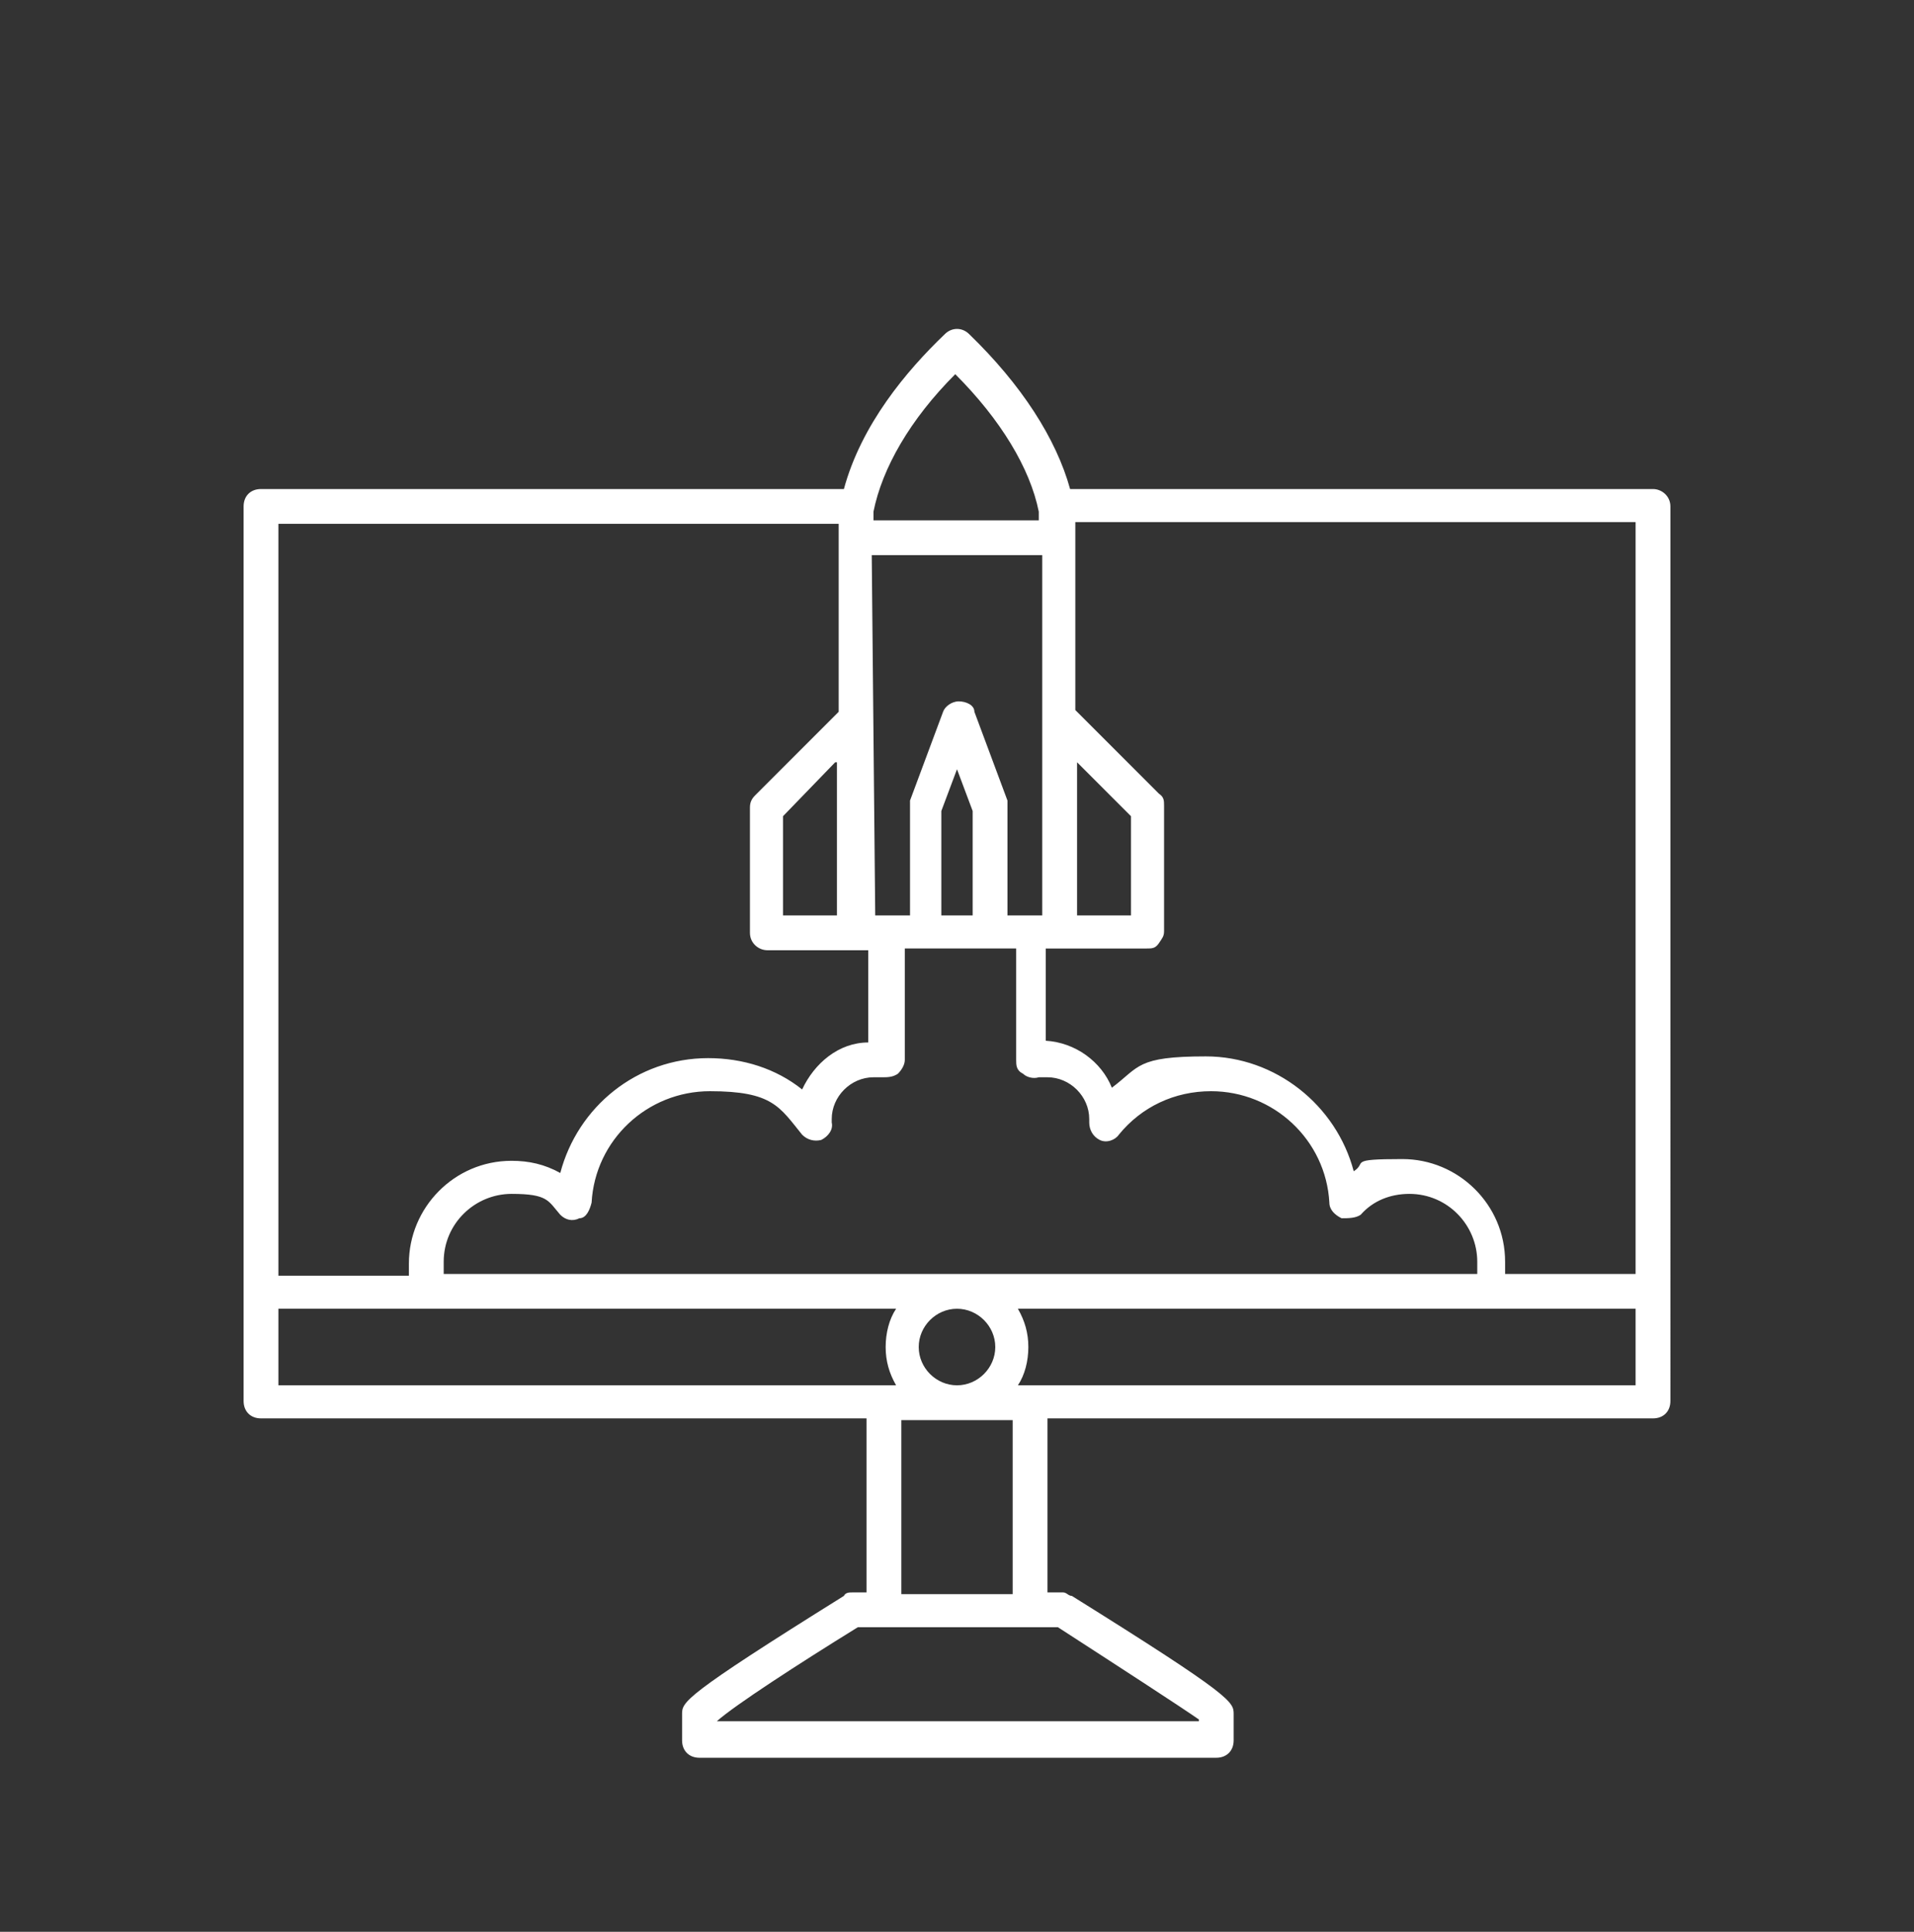 <?xml version="1.0" encoding="UTF-8"?>
<svg id="Layer_1" xmlns="http://www.w3.org/2000/svg" version="1.1" viewBox="0 0 110 111">
  <rect x="0" y="0" width="110" height="111" fill="#333333" stroke="none"/>
  <!-- Generator: Adobe Illustrator 29.7.1, SVG Export Plug-In . SVG Version: 2.1.1 Build 8)  -->
  <defs>
    <style>
      .st0 {
        fill: #fff;
      }
    </style>
  </defs>
  <path class="st0" d="M95,28.1h-33.5c-.8-2.9-2.8-6-5.8-8.9-.4-.4-1-.4-1.4,0-2.2,2.1-4.8,5.2-5.8,8.9H15c-.6,0-1,.4-1,1v51.4c0,.6.4,1,1,1h34.8v10h-.8c-.2,0-.4,0-.5.2-9.3,5.8-9.3,6.1-9.3,6.8v1.5c0,.6.4,1,1,1h29.7c.6,0,1-.4,1-1v-1.5c0-.7,0-1-9.3-6.8-.2,0-.3-.2-.5-.2h-.9v-10h34.8c.6,0,1-.4,1-1V29.1c0-.6-.5-1-1-1h0ZM94,30.1v43.1h-7.5v-.7c0-3.3-2.7-5.9-5.9-5.9s-2,.2-2.8.7c-1-3.8-4.5-6.6-8.5-6.6s-3.8.6-5.4,1.8c-.6-1.5-2.1-2.6-3.8-2.7v-5.3h5.8c.3,0,.5,0,.7-.3s.3-.4.3-.7v-7.2c0-.3,0-.5-.3-.7l-4.8-4.8v-10.8h32.2ZM57.2,77.4c0,1.2-1,2.2-2.2,2.2s-2.2-1-2.2-2.2,1-2.2,2.2-2.2,2.2,1,2.2,2.2ZM25.5,73.2h0v-.7c0-2.2,1.8-3.9,3.9-3.9s2.1.4,2.8,1.2c.3.3.7.4,1.1.2.4,0,.6-.5.7-.9.2-3.6,3.2-6.4,6.8-6.4s4,.9,5.3,2.5c.3.3.7.4,1.1.3.4-.2.7-.6.6-1v-.2c0-1.3,1.1-2.4,2.4-2.4s.4,0,.5,0c.3,0,.6,0,.9-.2.2-.2.4-.5.4-.8v-6.4h6.4v6.4c0,.3,0,.6.4.8.2.2.6.3.9.2h.5c1.3,0,2.4,1.1,2.4,2.4s0,.2,0,.2c0,.4.2.8.6,1,.4.2.9,0,1.1-.3,1.3-1.6,3.2-2.5,5.3-2.5,3.6,0,6.6,2.8,6.8,6.4,0,.4.3.7.7.9.4,0,.8,0,1.1-.2.7-.8,1.7-1.2,2.8-1.2,2.2,0,3.9,1.8,3.9,3.9s0,.5,0,.7H25.5ZM65,46.8v5.8h-3.1v-8.8l3.1,3.1h0ZM50.1,31.9h9.8v20.7h-2v-6.6l-1.9-5.1c0-.4-.5-.6-.9-.6s-.8.3-.9.6l-1.9,5.1v6.6h-2M54.1,52.6v-6l.9-2.4.9,2.4v6h-1.8ZM48.1,43.8v8.8h-3.1v-5.7l3-3.1h0ZM50.2,29.9v-.5c.5-2.5,2.1-5.3,4.7-7.9,2.6,2.6,4.3,5.4,4.8,7.9v.5h-9.7M16,30.1h32.2v10.8l-4.8,4.8c-.2.2-.3.4-.3.7v7.2c0,.6.5,1,1,1h5.8v5.3c-1.7,0-3.1,1.2-3.8,2.7-1.5-1.2-3.4-1.8-5.4-1.8-4.1,0-7.5,2.8-8.5,6.6-.9-.5-1.8-.7-2.8-.7-3.3,0-5.9,2.7-5.9,5.9s0,.5,0,.7h-7.5V30.1h0ZM16,75.2h35.5c-.4.6-.6,1.4-.6,2.2s.2,1.5.6,2.2H16v-4.4h0ZM68.9,98.9h-27.7c1-.9,4.7-3.3,8.1-5.4h11.5c3.4,2.2,7.1,4.6,8.1,5.3h0ZM51.8,91.6v-10h6.4v10h-6.4ZM94,79.6h-35.5c.4-.6.6-1.4.6-2.2s-.2-1.5-.6-2.2h35.5v4.4h0Z"/>
</svg>